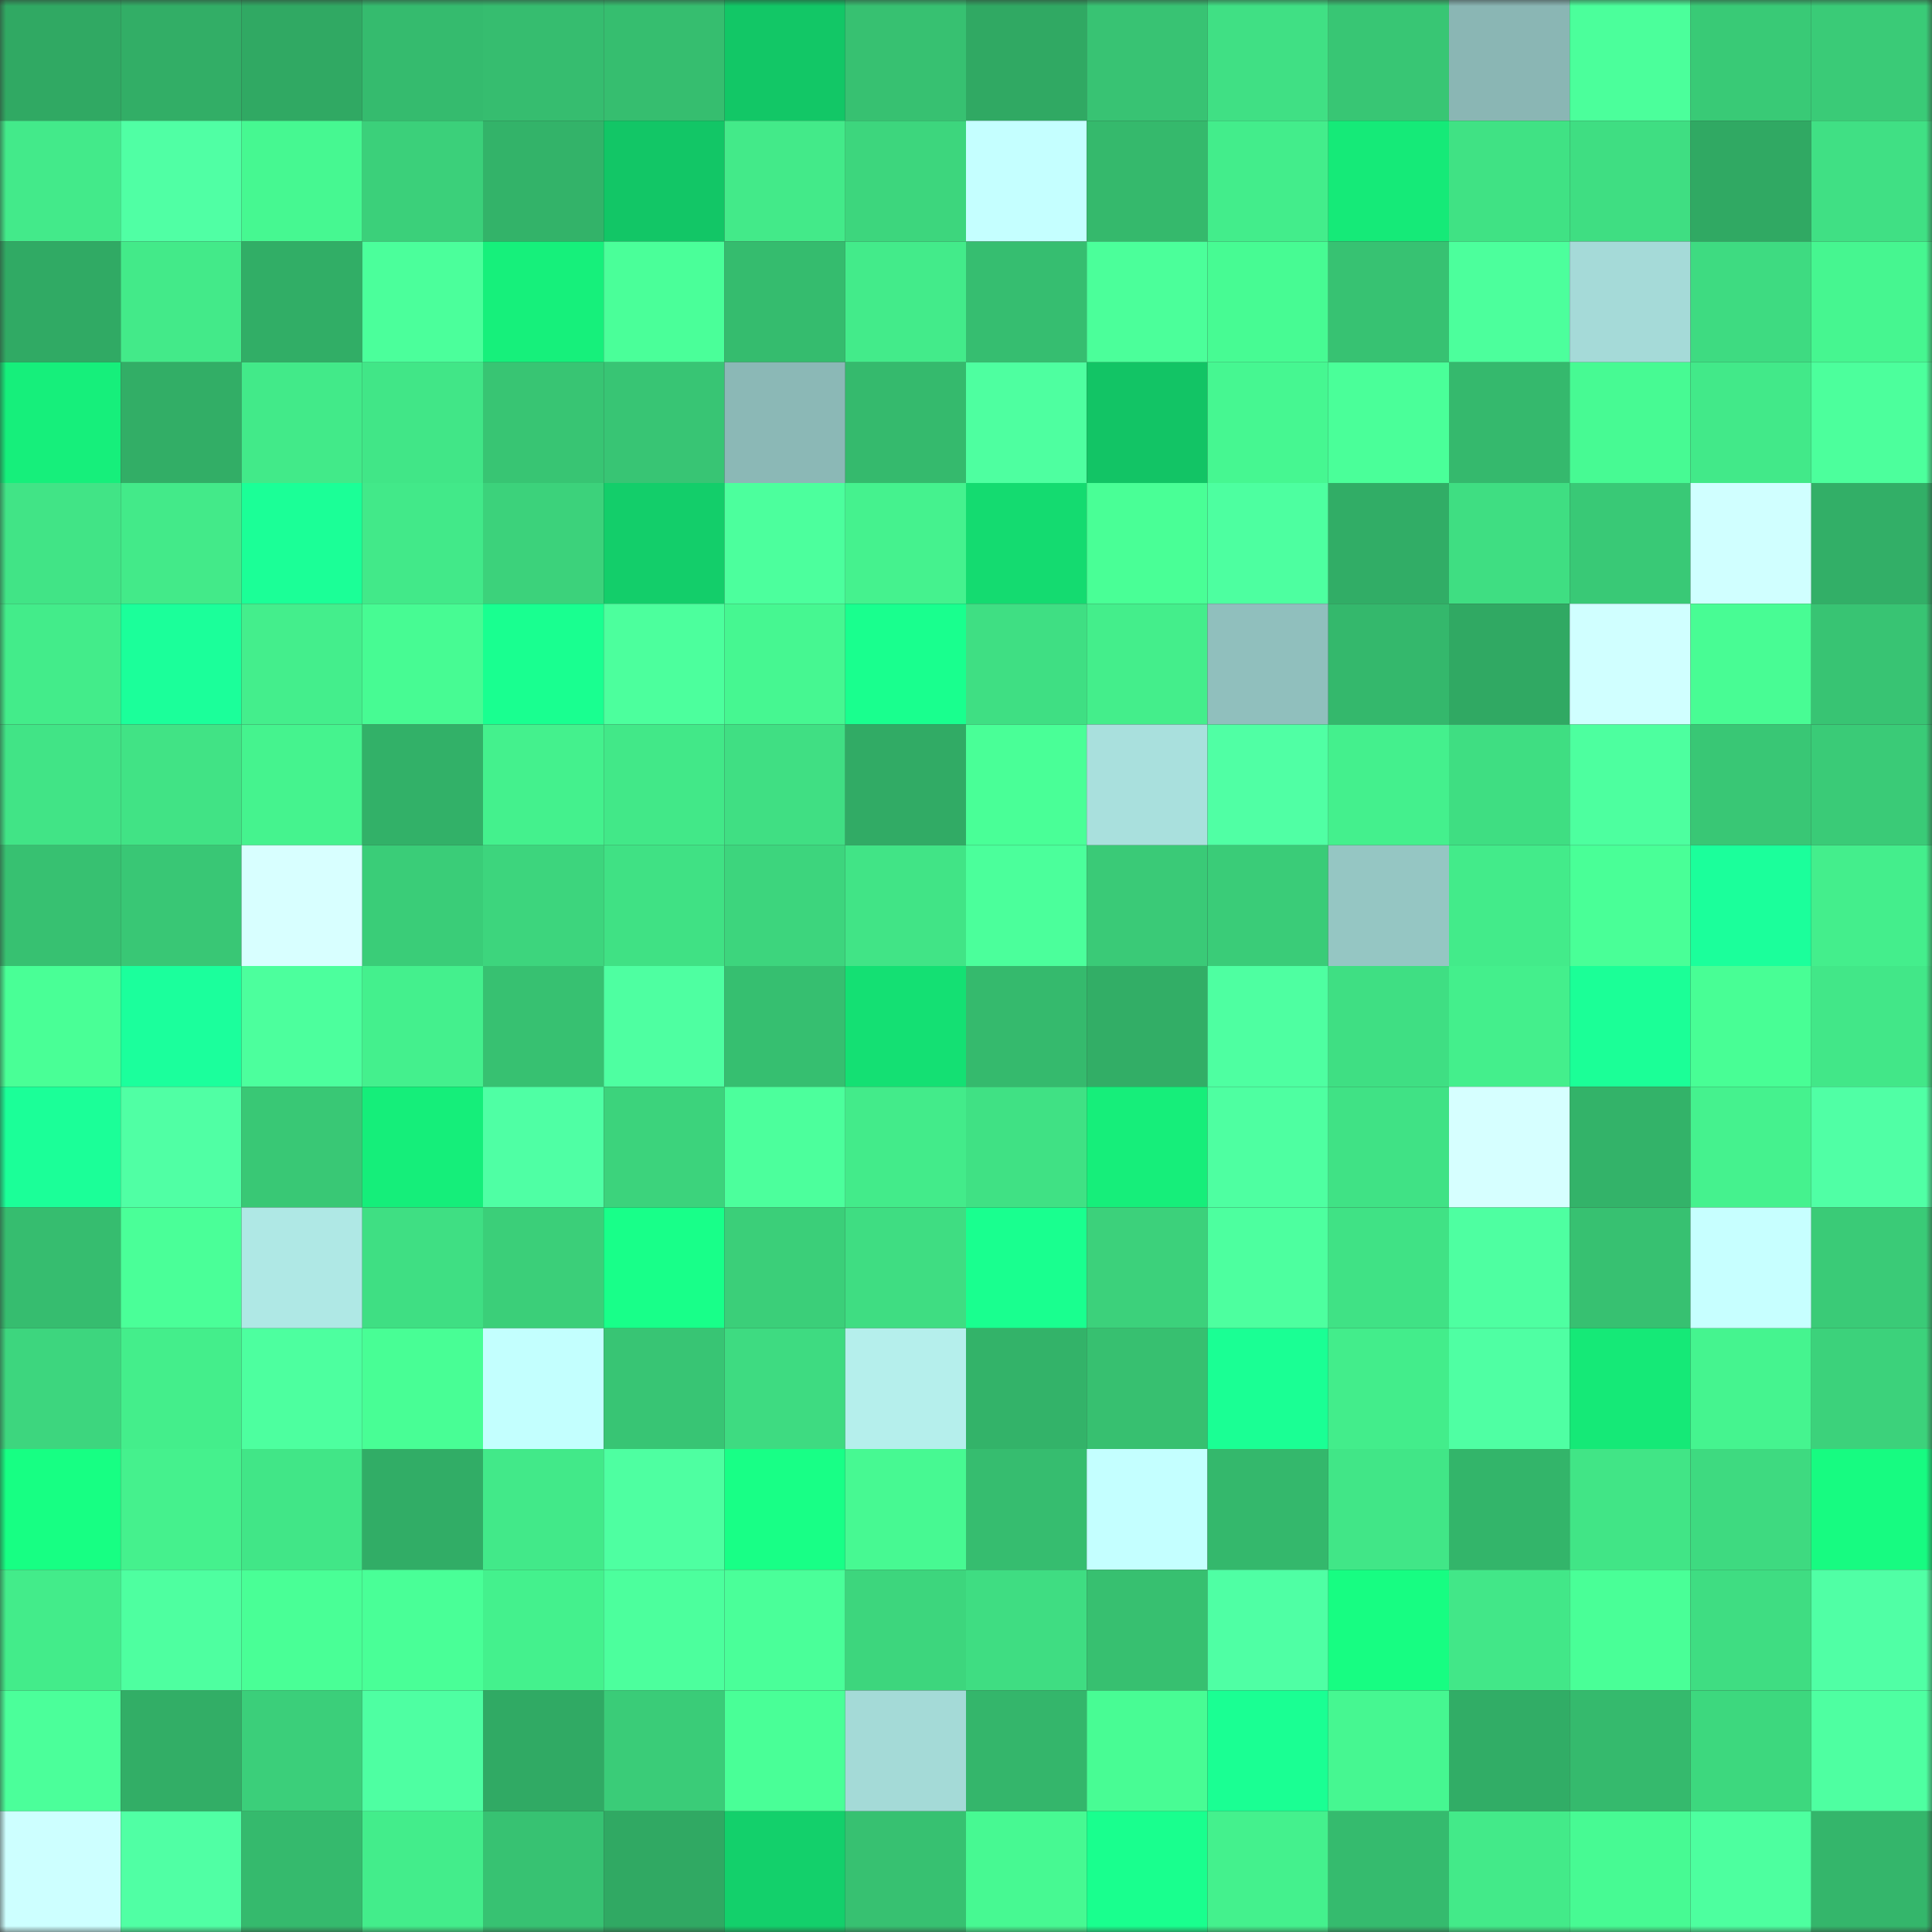 <svg viewBox="0 0 160 160" fill="none" role="img" xmlns="http://www.w3.org/2000/svg" width="240" height="240" name="lens%2Cbadone.lens"><rect x="0" y="0" width="160" height="160" fill="#333333" stroke="none"/><mask id="426255363" mask-type="alpha" maskUnits="userSpaceOnUse" x="0" y="0" width="160" height="160"><rect width="160" height="160" fill="#FFFFFF"></rect></mask><g mask="url(#426255363)"><rect x="0" y="0" width="10" height="10" fill="#30a963"></rect><rect x="10" y="0" width="10" height="10" fill="#32ae66"></rect><rect x="20" y="0" width="10" height="10" fill="#30a963"></rect><rect x="30" y="0" width="10" height="10" fill="#35bb6e"></rect><rect x="40" y="0" width="10" height="10" fill="#36bd6f"></rect><rect x="50" y="0" width="10" height="10" fill="#36be6f"></rect><rect x="60" y="0" width="10" height="10" fill="#12c766"></rect><rect x="70" y="0" width="10" height="10" fill="#37c171"></rect><rect x="80" y="0" width="10" height="10" fill="#30a963"></rect><rect x="90" y="0" width="10" height="10" fill="#38c373"></rect><rect x="100" y="0" width="10" height="10" fill="#40e084"></rect><rect x="110" y="0" width="10" height="10" fill="#38c674"></rect><rect x="120" y="0" width="10" height="10" fill="#8ab6b4"></rect><rect x="130" y="0" width="10" height="10" fill="#4bff9b"></rect><rect x="140" y="0" width="10" height="10" fill="#39ca76"></rect><rect x="150" y="0" width="10" height="10" fill="#3acb77"></rect><rect x="0" y="10" width="10" height="10" fill="#43ea8a"></rect><rect x="10" y="10" width="10" height="10" fill="#50ffa4"></rect><rect x="20" y="10" width="10" height="10" fill="#46f891"></rect><rect x="30" y="10" width="10" height="10" fill="#3bd07a"></rect><rect x="40" y="10" width="10" height="10" fill="#33b369"></rect><rect x="50" y="10" width="10" height="10" fill="#12c666"></rect><rect x="60" y="10" width="10" height="10" fill="#43ea89"></rect><rect x="70" y="10" width="10" height="10" fill="#3dd67d"></rect><rect x="80" y="10" width="10" height="10" fill="#c5ffff"></rect><rect x="90" y="10" width="10" height="10" fill="#35b96c"></rect><rect x="100" y="10" width="10" height="10" fill="#43ed8b"></rect><rect x="110" y="10" width="10" height="10" fill="#15ea78"></rect><rect x="120" y="10" width="10" height="10" fill="#40e284"></rect><rect x="130" y="10" width="10" height="10" fill="#3fde82"></rect><rect x="140" y="10" width="10" height="10" fill="#30a963"></rect><rect x="150" y="10" width="10" height="10" fill="#40e084"></rect><rect x="0" y="20" width="10" height="10" fill="#30aa64"></rect><rect x="10" y="20" width="10" height="10" fill="#43ea89"></rect><rect x="20" y="20" width="10" height="10" fill="#31ae66"></rect><rect x="30" y="20" width="10" height="10" fill="#4bff9b"></rect><rect x="40" y="20" width="10" height="10" fill="#16f07b"></rect><rect x="50" y="20" width="10" height="10" fill="#4aff99"></rect><rect x="60" y="20" width="10" height="10" fill="#35bc6e"></rect><rect x="70" y="20" width="10" height="10" fill="#43eb8a"></rect><rect x="80" y="20" width="10" height="10" fill="#36be70"></rect><rect x="90" y="20" width="10" height="10" fill="#4bff9a"></rect><rect x="100" y="20" width="10" height="10" fill="#47fb93"></rect><rect x="110" y="20" width="10" height="10" fill="#37c272"></rect><rect x="120" y="20" width="10" height="10" fill="#4cff9c"></rect><rect x="130" y="20" width="10" height="10" fill="#a5dad8"></rect><rect x="140" y="20" width="10" height="10" fill="#3edb81"></rect><rect x="150" y="20" width="10" height="10" fill="#46f690"></rect><rect x="0" y="30" width="10" height="10" fill="#16ef7b"></rect><rect x="10" y="30" width="10" height="10" fill="#32ae66"></rect><rect x="20" y="30" width="10" height="10" fill="#42ea89"></rect><rect x="30" y="30" width="10" height="10" fill="#41e687"></rect><rect x="40" y="30" width="10" height="10" fill="#38c573"></rect><rect x="50" y="30" width="10" height="10" fill="#38c574"></rect><rect x="60" y="30" width="10" height="10" fill="#8bb8b6"></rect><rect x="70" y="30" width="10" height="10" fill="#35ba6d"></rect><rect x="80" y="30" width="10" height="10" fill="#4effa0"></rect><rect x="90" y="30" width="10" height="10" fill="#12c465"></rect><rect x="100" y="30" width="10" height="10" fill="#46f791"></rect><rect x="110" y="30" width="10" height="10" fill="#4aff99"></rect><rect x="120" y="30" width="10" height="10" fill="#35b96d"></rect><rect x="130" y="30" width="10" height="10" fill="#47fa93"></rect><rect x="140" y="30" width="10" height="10" fill="#42e989"></rect><rect x="150" y="30" width="10" height="10" fill="#4cff9c"></rect><rect x="0" y="40" width="10" height="10" fill="#41e486"></rect><rect x="10" y="40" width="10" height="10" fill="#43ea89"></rect><rect x="20" y="40" width="10" height="10" fill="#1bff97"></rect><rect x="30" y="40" width="10" height="10" fill="#42e989"></rect><rect x="40" y="40" width="10" height="10" fill="#3cd27b"></rect><rect x="50" y="40" width="10" height="10" fill="#13ce6a"></rect><rect x="60" y="40" width="10" height="10" fill="#4cff9d"></rect><rect x="70" y="40" width="10" height="10" fill="#45f28e"></rect><rect x="80" y="40" width="10" height="10" fill="#14db70"></rect><rect x="90" y="40" width="10" height="10" fill="#49ff96"></rect><rect x="100" y="40" width="10" height="10" fill="#4dffa0"></rect><rect x="110" y="40" width="10" height="10" fill="#31ad66"></rect><rect x="120" y="40" width="10" height="10" fill="#3fde82"></rect><rect x="130" y="40" width="10" height="10" fill="#39c976"></rect><rect x="140" y="40" width="10" height="10" fill="#d0ffff"></rect><rect x="150" y="40" width="10" height="10" fill="#32af67"></rect><rect x="0" y="50" width="10" height="10" fill="#43ec8a"></rect><rect x="10" y="50" width="10" height="10" fill="#1bff9a"></rect><rect x="20" y="50" width="10" height="10" fill="#44ee8c"></rect><rect x="30" y="50" width="10" height="10" fill="#47fb93"></rect><rect x="40" y="50" width="10" height="10" fill="#19ff90"></rect><rect x="50" y="50" width="10" height="10" fill="#4cff9d"></rect><rect x="60" y="50" width="10" height="10" fill="#46f791"></rect><rect x="70" y="50" width="10" height="10" fill="#19ff8e"></rect><rect x="80" y="50" width="10" height="10" fill="#3fdf83"></rect><rect x="90" y="50" width="10" height="10" fill="#44ee8b"></rect><rect x="100" y="50" width="10" height="10" fill="#90bfbd"></rect><rect x="110" y="50" width="10" height="10" fill="#34b86c"></rect><rect x="120" y="50" width="10" height="10" fill="#30a963"></rect><rect x="130" y="50" width="10" height="10" fill="#d0ffff"></rect><rect x="140" y="50" width="10" height="10" fill="#48fc94"></rect><rect x="150" y="50" width="10" height="10" fill="#38c473"></rect><rect x="0" y="60" width="10" height="10" fill="#41e486"></rect><rect x="10" y="60" width="10" height="10" fill="#41e385"></rect><rect x="20" y="60" width="10" height="10" fill="#45f38e"></rect><rect x="30" y="60" width="10" height="10" fill="#32b168"></rect><rect x="40" y="60" width="10" height="10" fill="#44f18d"></rect><rect x="50" y="60" width="10" height="10" fill="#42e888"></rect><rect x="60" y="60" width="10" height="10" fill="#40df83"></rect><rect x="70" y="60" width="10" height="10" fill="#31ab65"></rect><rect x="80" y="60" width="10" height="10" fill="#49ff97"></rect><rect x="90" y="60" width="10" height="10" fill="#a9e0dd"></rect><rect x="100" y="60" width="10" height="10" fill="#50ffa4"></rect><rect x="110" y="60" width="10" height="10" fill="#44f08d"></rect><rect x="120" y="60" width="10" height="10" fill="#3fde82"></rect><rect x="130" y="60" width="10" height="10" fill="#4dff9f"></rect><rect x="140" y="60" width="10" height="10" fill="#39c775"></rect><rect x="150" y="60" width="10" height="10" fill="#3acb77"></rect><rect x="0" y="70" width="10" height="10" fill="#37c171"></rect><rect x="10" y="70" width="10" height="10" fill="#39c775"></rect><rect x="20" y="70" width="10" height="10" fill="#d8ffff"></rect><rect x="30" y="70" width="10" height="10" fill="#3acd78"></rect><rect x="40" y="70" width="10" height="10" fill="#3dd57d"></rect><rect x="50" y="70" width="10" height="10" fill="#40e184"></rect><rect x="60" y="70" width="10" height="10" fill="#3dd57d"></rect><rect x="70" y="70" width="10" height="10" fill="#41e486"></rect><rect x="80" y="70" width="10" height="10" fill="#4bff9b"></rect><rect x="90" y="70" width="10" height="10" fill="#3aca77"></rect><rect x="100" y="70" width="10" height="10" fill="#3acc78"></rect><rect x="110" y="70" width="10" height="10" fill="#95c6c3"></rect><rect x="120" y="70" width="10" height="10" fill="#43eb8a"></rect><rect x="130" y="70" width="10" height="10" fill="#49ff97"></rect><rect x="140" y="70" width="10" height="10" fill="#1bff9b"></rect><rect x="150" y="70" width="10" height="10" fill="#44ee8c"></rect><rect x="0" y="80" width="10" height="10" fill="#49ff96"></rect><rect x="10" y="80" width="10" height="10" fill="#1bff9c"></rect><rect x="20" y="80" width="10" height="10" fill="#4cff9d"></rect><rect x="30" y="80" width="10" height="10" fill="#44f08d"></rect><rect x="40" y="80" width="10" height="10" fill="#37c171"></rect><rect x="50" y="80" width="10" height="10" fill="#4effa1"></rect><rect x="60" y="80" width="10" height="10" fill="#36bf70"></rect><rect x="70" y="80" width="10" height="10" fill="#14e073"></rect><rect x="80" y="80" width="10" height="10" fill="#35ba6d"></rect><rect x="90" y="80" width="10" height="10" fill="#32ae66"></rect><rect x="100" y="80" width="10" height="10" fill="#4effa1"></rect><rect x="110" y="80" width="10" height="10" fill="#3fdf83"></rect><rect x="120" y="80" width="10" height="10" fill="#44ef8c"></rect><rect x="130" y="80" width="10" height="10" fill="#1bff97"></rect><rect x="140" y="80" width="10" height="10" fill="#48fe95"></rect><rect x="150" y="80" width="10" height="10" fill="#42e788"></rect><rect x="0" y="90" width="10" height="10" fill="#1bff98"></rect><rect x="10" y="90" width="10" height="10" fill="#50ffa4"></rect><rect x="20" y="90" width="10" height="10" fill="#39c875"></rect><rect x="30" y="90" width="10" height="10" fill="#15ee7a"></rect><rect x="40" y="90" width="10" height="10" fill="#4fffa4"></rect><rect x="50" y="90" width="10" height="10" fill="#3cd37c"></rect><rect x="60" y="90" width="10" height="10" fill="#4cff9c"></rect><rect x="70" y="90" width="10" height="10" fill="#43eb8a"></rect><rect x="80" y="90" width="10" height="10" fill="#40e184"></rect><rect x="90" y="90" width="10" height="10" fill="#16ee7a"></rect><rect x="100" y="90" width="10" height="10" fill="#4effa1"></rect><rect x="110" y="90" width="10" height="10" fill="#40e285"></rect><rect x="120" y="90" width="10" height="10" fill="#d6ffff"></rect><rect x="130" y="90" width="10" height="10" fill="#33b369"></rect><rect x="140" y="90" width="10" height="10" fill="#45f28e"></rect><rect x="150" y="90" width="10" height="10" fill="#50ffa5"></rect><rect x="0" y="100" width="10" height="10" fill="#36bd6f"></rect><rect x="10" y="100" width="10" height="10" fill="#4aff98"></rect><rect x="20" y="100" width="10" height="10" fill="#afe8e5"></rect><rect x="30" y="100" width="10" height="10" fill="#3fdf83"></rect><rect x="40" y="100" width="10" height="10" fill="#3bcf79"></rect><rect x="50" y="100" width="10" height="10" fill="#18ff89"></rect><rect x="60" y="100" width="10" height="10" fill="#3bcf79"></rect><rect x="70" y="100" width="10" height="10" fill="#3fdd82"></rect><rect x="80" y="100" width="10" height="10" fill="#19ff8f"></rect><rect x="90" y="100" width="10" height="10" fill="#3cd17b"></rect><rect x="100" y="100" width="10" height="10" fill="#4dff9f"></rect><rect x="110" y="100" width="10" height="10" fill="#40e285"></rect><rect x="120" y="100" width="10" height="10" fill="#4effa1"></rect><rect x="130" y="100" width="10" height="10" fill="#37c171"></rect><rect x="140" y="100" width="10" height="10" fill="#c7ffff"></rect><rect x="150" y="100" width="10" height="10" fill="#3acb77"></rect><rect x="0" y="110" width="10" height="10" fill="#3dd67e"></rect><rect x="10" y="110" width="10" height="10" fill="#44ee8b"></rect><rect x="20" y="110" width="10" height="10" fill="#4dff9f"></rect><rect x="30" y="110" width="10" height="10" fill="#48fe95"></rect><rect x="40" y="110" width="10" height="10" fill="#c3fffe"></rect><rect x="50" y="110" width="10" height="10" fill="#38c574"></rect><rect x="60" y="110" width="10" height="10" fill="#3edb81"></rect><rect x="70" y="110" width="10" height="10" fill="#b5efec"></rect><rect x="80" y="110" width="10" height="10" fill="#33b369"></rect><rect x="90" y="110" width="10" height="10" fill="#37c070"></rect><rect x="100" y="110" width="10" height="10" fill="#1aff94"></rect><rect x="110" y="110" width="10" height="10" fill="#43ed8b"></rect><rect x="120" y="110" width="10" height="10" fill="#4fffa3"></rect><rect x="130" y="110" width="10" height="10" fill="#15e977"></rect><rect x="140" y="110" width="10" height="10" fill="#45f48f"></rect><rect x="150" y="110" width="10" height="10" fill="#3cd27b"></rect><rect x="0" y="120" width="10" height="10" fill="#17ff83"></rect><rect x="10" y="120" width="10" height="10" fill="#45f18d"></rect><rect x="20" y="120" width="10" height="10" fill="#41e687"></rect><rect x="30" y="120" width="10" height="10" fill="#31ad66"></rect><rect x="40" y="120" width="10" height="10" fill="#42e989"></rect><rect x="50" y="120" width="10" height="10" fill="#4effa1"></rect><rect x="60" y="120" width="10" height="10" fill="#18ff86"></rect><rect x="70" y="120" width="10" height="10" fill="#47f992"></rect><rect x="80" y="120" width="10" height="10" fill="#36bd6f"></rect><rect x="90" y="120" width="10" height="10" fill="#c4ffff"></rect><rect x="100" y="120" width="10" height="10" fill="#34b86c"></rect><rect x="110" y="120" width="10" height="10" fill="#41e687"></rect><rect x="120" y="120" width="10" height="10" fill="#33b56a"></rect><rect x="130" y="120" width="10" height="10" fill="#41e586"></rect><rect x="140" y="120" width="10" height="10" fill="#3eda80"></rect><rect x="150" y="120" width="10" height="10" fill="#17fb81"></rect><rect x="0" y="130" width="10" height="10" fill="#43ec8a"></rect><rect x="10" y="130" width="10" height="10" fill="#4effa0"></rect><rect x="20" y="130" width="10" height="10" fill="#49ff96"></rect><rect x="30" y="130" width="10" height="10" fill="#49ff97"></rect><rect x="40" y="130" width="10" height="10" fill="#44f18d"></rect><rect x="50" y="130" width="10" height="10" fill="#4cff9d"></rect><rect x="60" y="130" width="10" height="10" fill="#4aff99"></rect><rect x="70" y="130" width="10" height="10" fill="#3dd67d"></rect><rect x="80" y="130" width="10" height="10" fill="#3fdd82"></rect><rect x="90" y="130" width="10" height="10" fill="#37c070"></rect><rect x="100" y="130" width="10" height="10" fill="#4fffa4"></rect><rect x="110" y="130" width="10" height="10" fill="#17fd82"></rect><rect x="120" y="130" width="10" height="10" fill="#42e788"></rect><rect x="130" y="130" width="10" height="10" fill="#49ff97"></rect><rect x="140" y="130" width="10" height="10" fill="#3fdd82"></rect><rect x="150" y="130" width="10" height="10" fill="#50ffa5"></rect><rect x="0" y="140" width="10" height="10" fill="#4bff9a"></rect><rect x="10" y="140" width="10" height="10" fill="#32ae66"></rect><rect x="20" y="140" width="10" height="10" fill="#3bcf7a"></rect><rect x="30" y="140" width="10" height="10" fill="#4effa2"></rect><rect x="40" y="140" width="10" height="10" fill="#30aa64"></rect><rect x="50" y="140" width="10" height="10" fill="#3acc78"></rect><rect x="60" y="140" width="10" height="10" fill="#49ff97"></rect><rect x="70" y="140" width="10" height="10" fill="#a4dad7"></rect><rect x="80" y="140" width="10" height="10" fill="#34b66b"></rect><rect x="90" y="140" width="10" height="10" fill="#48fc94"></rect><rect x="100" y="140" width="10" height="10" fill="#1aff93"></rect><rect x="110" y="140" width="10" height="10" fill="#46f791"></rect><rect x="120" y="140" width="10" height="10" fill="#31ad66"></rect><rect x="130" y="140" width="10" height="10" fill="#35ba6d"></rect><rect x="140" y="140" width="10" height="10" fill="#3dd87e"></rect><rect x="150" y="140" width="10" height="10" fill="#4effa1"></rect><rect x="0" y="150" width="10" height="10" fill="#cdffff"></rect><rect x="10" y="150" width="10" height="10" fill="#50ffa4"></rect><rect x="20" y="150" width="10" height="10" fill="#35ba6d"></rect><rect x="30" y="150" width="10" height="10" fill="#43ed8b"></rect><rect x="40" y="150" width="10" height="10" fill="#37c272"></rect><rect x="50" y="150" width="10" height="10" fill="#30a963"></rect><rect x="60" y="150" width="10" height="10" fill="#13d06b"></rect><rect x="70" y="150" width="10" height="10" fill="#37c171"></rect><rect x="80" y="150" width="10" height="10" fill="#47f992"></rect><rect x="90" y="150" width="10" height="10" fill="#19ff8e"></rect><rect x="100" y="150" width="10" height="10" fill="#44f18d"></rect><rect x="110" y="150" width="10" height="10" fill="#35bb6e"></rect><rect x="120" y="150" width="10" height="10" fill="#43ea89"></rect><rect x="130" y="150" width="10" height="10" fill="#47fa93"></rect><rect x="140" y="150" width="10" height="10" fill="#4dff9f"></rect><rect x="150" y="150" width="10" height="10" fill="#34b66b"></rect></g></svg>